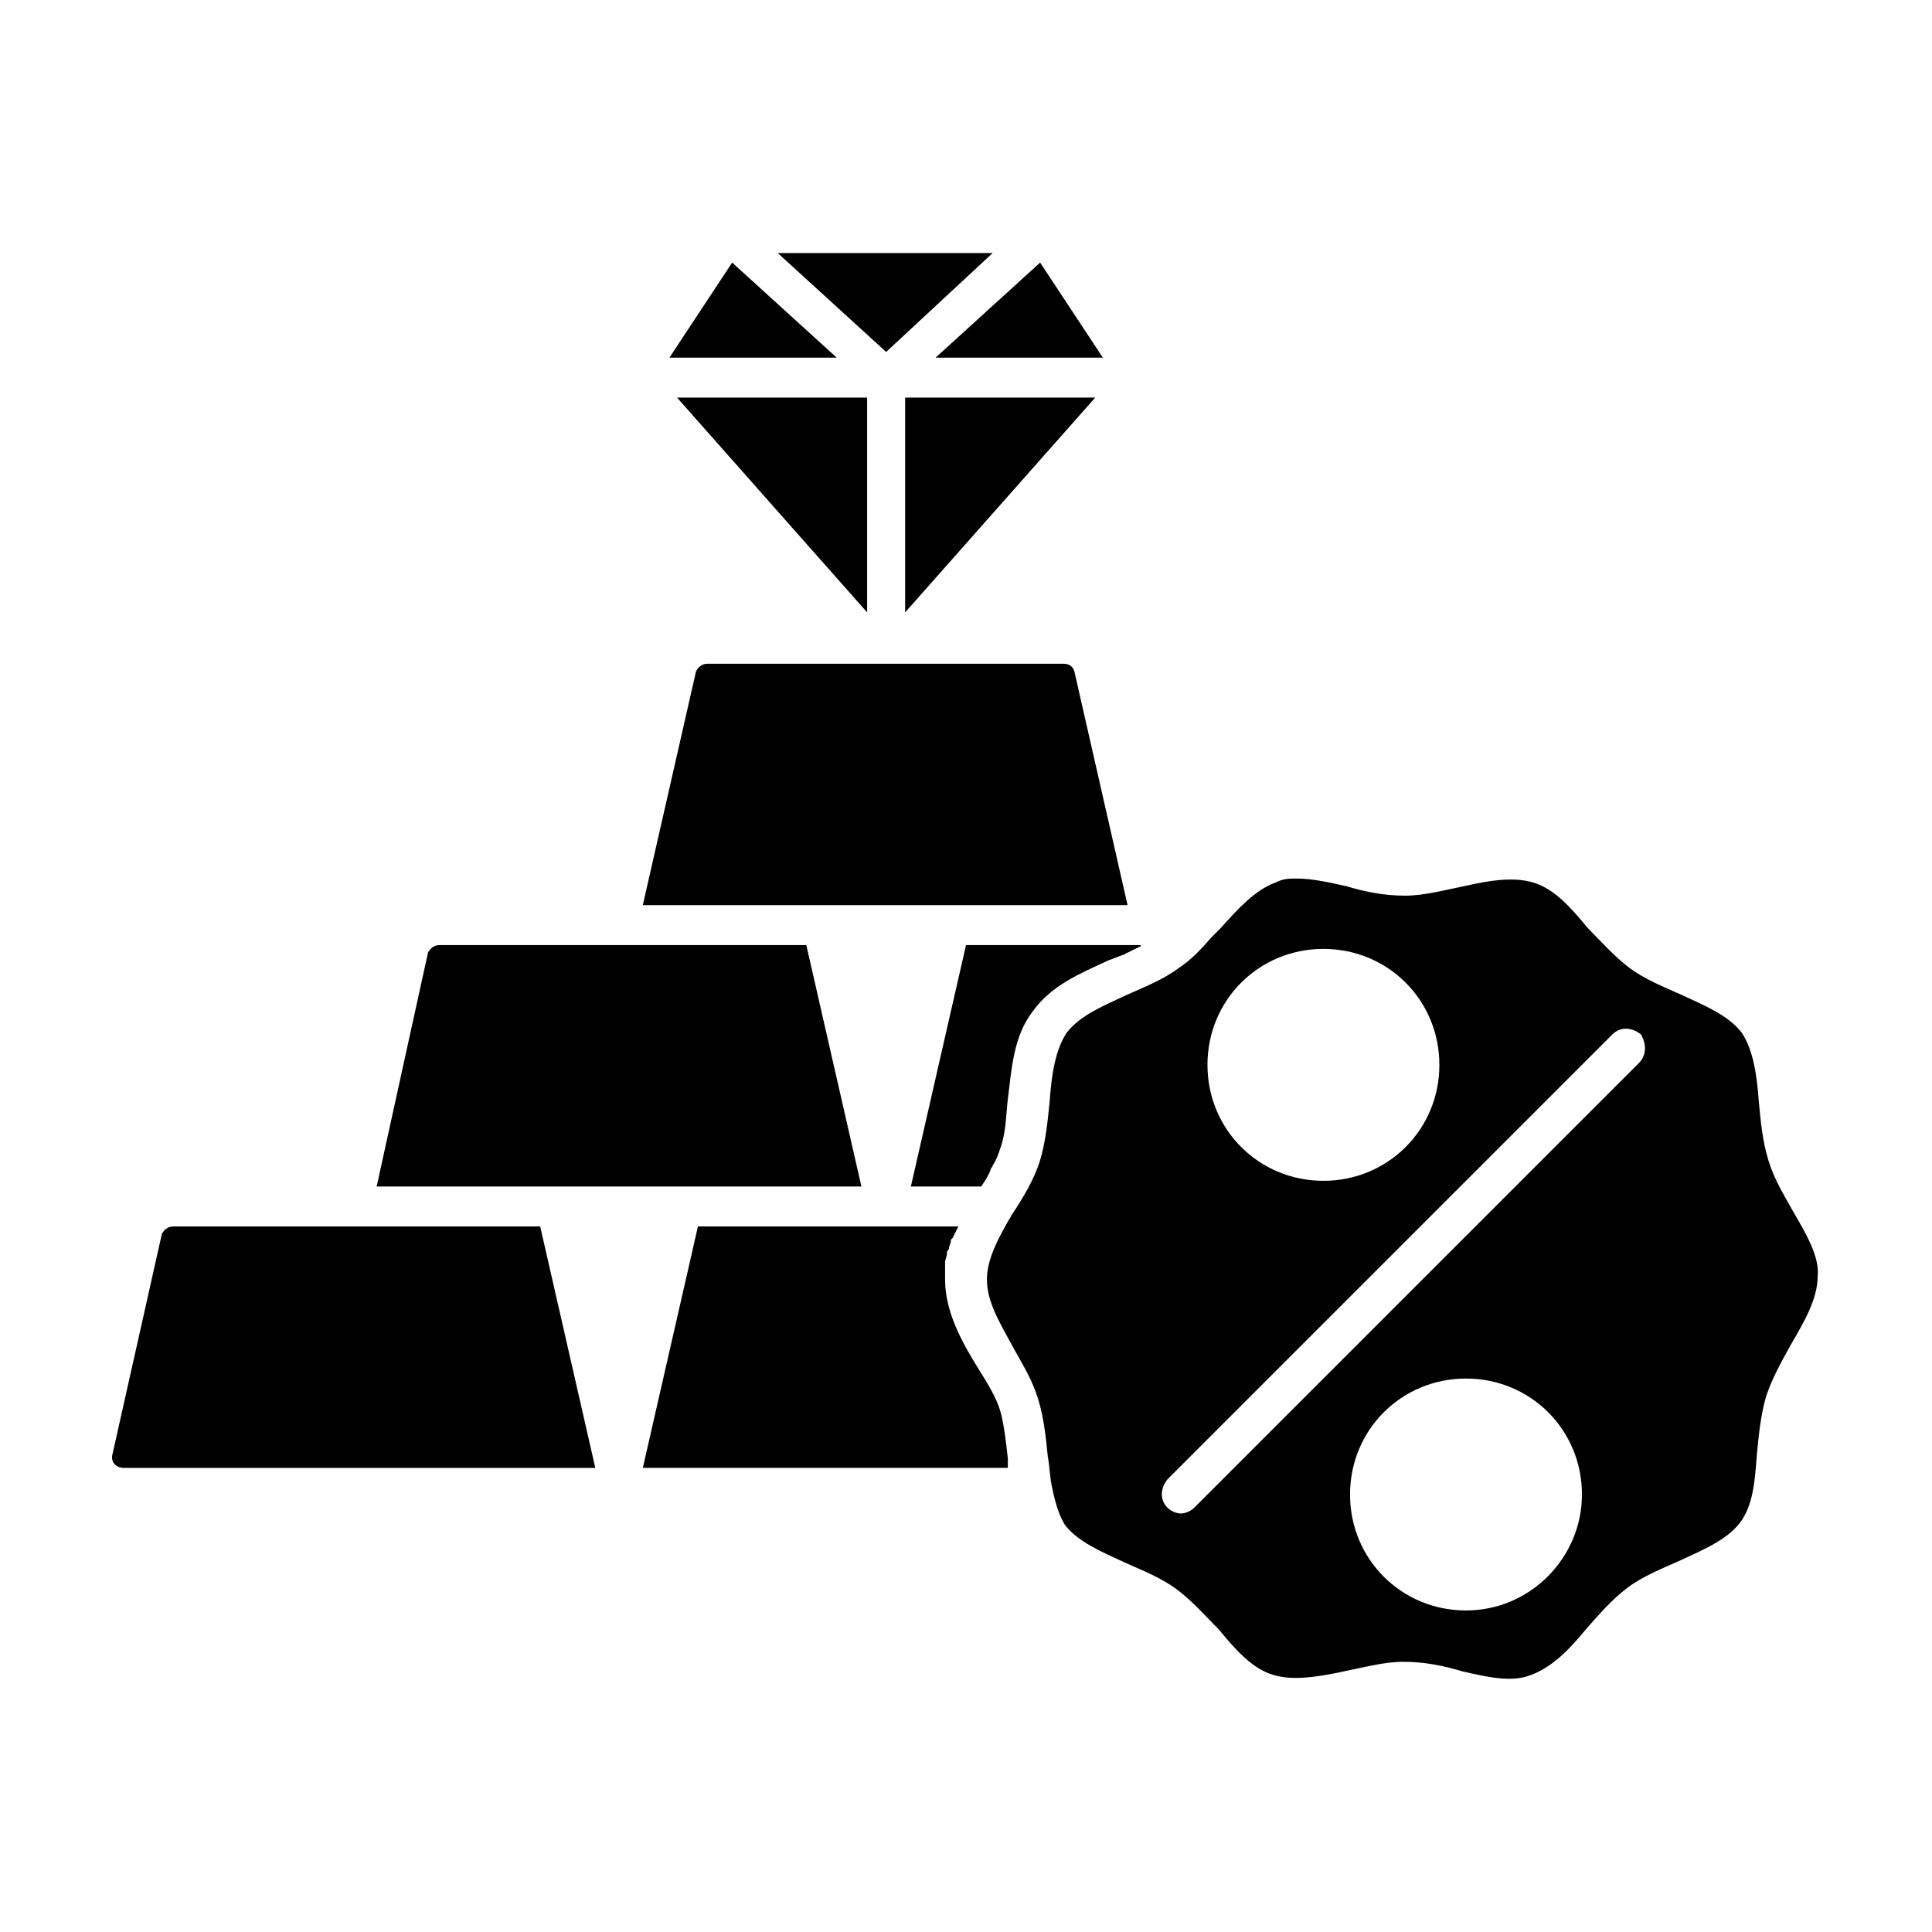 <?xml version="1.0" encoding="UTF-8"?>
<!-- Uploaded to: SVG Repo, www.svgrepo.com, Generator: SVG Repo Mixer Tools -->
<svg fill="#000000" width="800px" height="800px" version="1.1" viewBox="144 144 512 512" xmlns="http://www.w3.org/2000/svg">
 <g>
  <path d="m409.07 517.89c-1.008-3.527-3.527-7.559-6.047-11.586-4.031-6.551-8.566-14.609-8.566-23.176v-3.527-1.008c0-1.008 0.504-1.512 0.504-2.519 0-0.504 0-0.504 0.504-1.008 0-1.008 0.504-1.512 0.504-2.016 0-0.504 0-0.504 0.504-1.008 0.504-1.008 1.008-2.016 1.512-3.023h-69.023l-14.605 63.984h96.73v-2.519c-0.504-4.535-1.008-9.066-2.016-12.594z"/>
  <path d="m324.93 458.44h47.359l-14.609-63.984h-97.238c-1.512 0-2.519 1.008-3.023 2.016l-13.602 61.969z"/>
  <path d="m237.27 469.02h-47.359c-1.512 0-2.519 1.008-3.023 2.016l-13.098 58.441c-0.504 2.016 1.008 3.527 3.023 3.527h124.95l-14.609-63.984z"/>
  <path d="m385.39 458.44h18.641c1.008-1.512 2.016-3.023 2.519-4.535 0-0.504 0.504-0.504 0.504-1.008 1.008-1.512 1.512-3.023 2.016-4.535 1.512-4.031 1.512-8.566 2.016-13.098 1.008-8.062 1.512-16.625 6.551-23.176 5.039-7.055 12.594-10.078 20.152-13.602 1.512-0.504 2.519-1.008 4.031-1.512 0.504 0 0.504-0.504 1.008-0.504 1.008-0.504 2.016-1.008 3.023-1.512 0 0 0.504 0 0.504-0.504h-46.352z"/>
  <path d="m619.16 464.99c-2.519-4.535-5.039-8.566-6.551-13.602-1.512-5.039-2.016-10.078-2.519-15.617-0.504-7.055-1.512-13.602-4.535-18.137-3.527-4.535-9.574-7.055-16.121-10.078-4.535-2.016-9.574-4.031-13.602-7.055-4.031-3.023-7.559-7.055-11.082-10.578-4.535-5.543-9.07-10.578-14.609-12.09-5.039-1.512-11.586-0.504-18.137 1.008-5.039 1.008-10.578 2.519-15.617 2.519-5.543 0-10.578-1.008-15.617-2.519-4.535-1.008-9.07-2.016-13.098-2.016-2.016 0-3.527 0-5.543 1.008-5.543 2.016-10.078 7.055-14.609 12.09l-2.519 2.519c-3.023 3.527-5.543 6.047-8.566 8.062-4.031 3.023-9.07 5.039-13.602 7.055-6.551 3.023-12.594 5.543-16.121 10.078-3.023 4.535-4.031 11.082-4.535 18.137-0.504 5.039-1.008 10.578-2.519 15.617-1.512 5.039-4.535 10.078-7.559 14.609-3.527 6.047-6.551 11.586-6.551 17.129 0 6.047 3.527 11.586 7.055 18.137 2.519 4.535 5.039 8.566 6.551 13.602 1.512 5.039 2.016 10.078 2.519 15.113 0.504 2.519 0.504 5.039 1.008 7.559 1.008 5.039 2.016 8.062 3.527 10.578 3.527 4.535 9.574 7.055 16.121 10.078 4.535 2.016 9.574 4.031 13.602 7.055 4.031 3.023 7.559 7.055 11.082 10.578 4.535 5.543 9.07 10.578 14.609 12.09 5.039 1.512 11.586 0.504 18.641-1.008 5.039-1.008 10.578-2.519 15.617-2.519 5.543 0 10.578 1.008 15.617 2.519 6.551 1.512 13.098 3.023 18.137 1.008 5.543-2.016 10.078-6.551 14.609-12.09 3.527-4.031 7.055-8.062 11.082-11.082 4.031-3.023 9.07-5.039 13.602-7.055 6.551-3.023 12.594-5.543 16.121-10.078 3.527-4.535 4.031-11.082 4.535-18.137 0.504-5.039 1.008-10.578 2.519-15.617 1.512-4.535 4.031-9.07 6.551-13.602 3.527-6.047 7.055-12.09 7.055-18.137 0.508-5.039-3.019-11.086-6.547-17.133zm-124.44-69.523c17.129 0 30.73 13.602 30.73 30.73 0 17.129-13.602 30.73-30.73 30.73s-30.73-13.602-30.73-30.73c-0.004-17.129 13.602-30.73 30.73-30.73zm37.785 175.32c-17.129 0-30.73-13.602-30.73-30.73s13.602-30.73 30.73-30.73 30.73 13.602 30.73 30.73c0.004 16.625-13.602 30.73-30.73 30.73zm45.848-145.1-117.89 117.89c-1.008 1.008-2.519 1.512-3.527 1.512-1.008 0-2.519-0.504-3.527-1.512-2.016-2.016-2.016-5.039 0-7.559l117.89-117.89c2.016-2.016 5.039-2.016 7.559 0 1.512 2.519 1.512 5.539-0.504 7.555z"/>
  <path d="m395.46 383.88c0.504 0 0.504 0 0 0h47.359l-14.105-61.969c-0.504-1.512-1.512-2.016-3.023-2.016l-94.215 0.004c-1.512 0-2.519 1.008-3.023 2.016l-14.105 61.965z"/>
  <path d="m338.03 213.59 27.711 25.191h-44.336zm98.242 25.191h-44.336l27.711-25.191zm-52.398 10.578h50.383l-50.383 56.93zm-5.035-12.09-28.719-26.199h56.93zm-5.039 12.09v56.93l-50.383-56.93z"/>
 </g>
</svg>